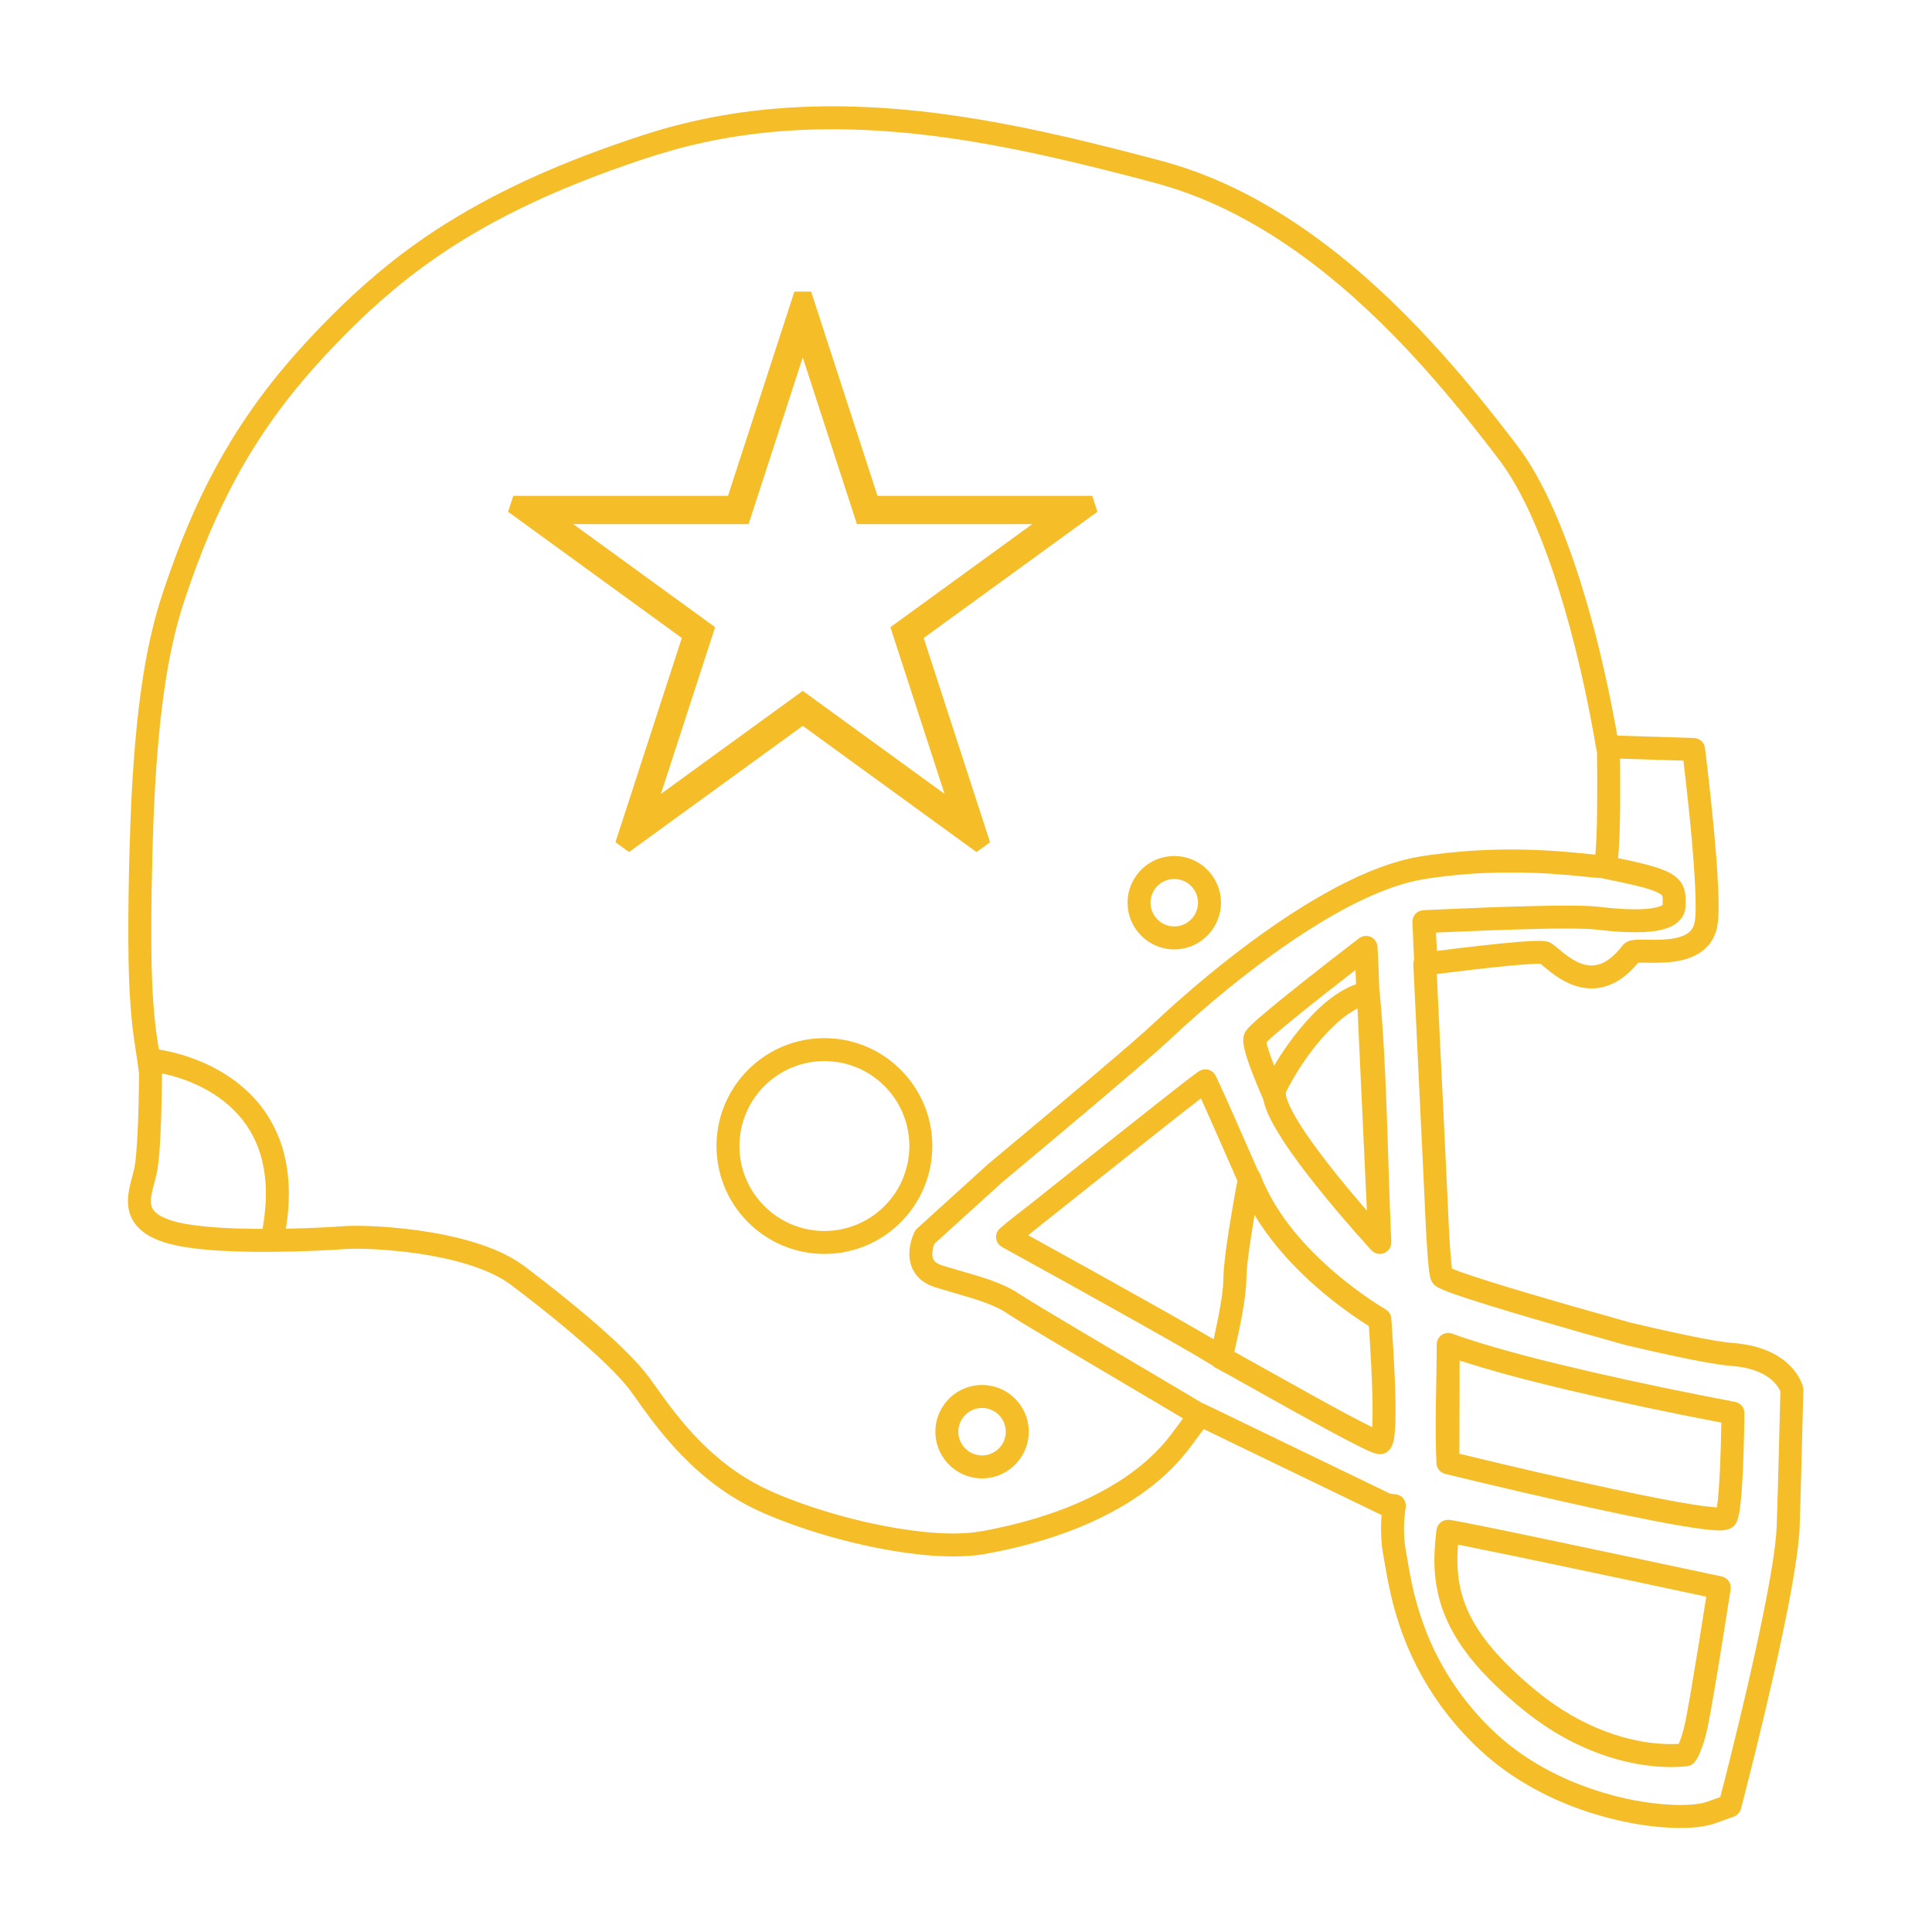 <svg xmlns="http://www.w3.org/2000/svg" xmlns:xlink="http://www.w3.org/1999/xlink" width="500" zoomAndPan="magnify" viewBox="0 0 375 375" height="500" preserveAspectRatio="xMidYMid meet" version="1.2"><defs><clipPath id="07a815d654"><path d="M 24.805 20.418 L 350.305 20.418 L 350.305 354.918 L 24.805 354.918 Z M 24.805 20.418 "/></clipPath></defs><g id="17d6550208"><path style=" stroke:none;fill-rule:nonzero;fill:#f5bd28;fill-opacity:1;" d="M 312.031 166.16 C 312.902 166.297 313.773 166.5 314.633 166.68 C 315.953 166.953 317.27 167.238 318.582 167.566 C 319.98 167.906 321.387 168.281 322.734 168.809 C 323.715 169.191 324.684 169.668 325.477 170.375 C 325.723 170.598 325.949 170.84 326.148 171.105 C 326.621 171.727 326.922 172.453 327.062 173.215 C 327.176 173.824 327.188 174.449 327.184 175.066 C 327.184 175.406 327.191 175.762 327.16 176.105 C 327.113 176.695 326.941 177.281 326.648 177.789 C 326.117 178.707 325.293 179.375 324.344 179.832 C 323.551 180.211 322.695 180.441 321.836 180.602 C 320.926 180.777 319.992 180.867 319.066 180.91 C 316.891 181.008 314.719 180.906 312.551 180.719 C 311.379 180.613 310.219 180.461 309.047 180.355 C 308.699 180.336 308.352 180.312 308.004 180.297 C 304.262 180.152 300.504 180.25 296.762 180.344 C 291.469 180.477 286.18 180.688 280.891 180.918 L 278.719 181.016 L 279.059 187.598 L 279.059 187.801 C 279.012 188.363 278.82 188.875 278.418 189.281 C 278.227 189.473 278 189.633 277.746 189.746 C 276.777 190.18 275.605 189.855 275.004 188.984 C 274.805 188.691 274.699 188.375 274.633 188.035 C 274.332 185.039 274.305 182.023 274.148 179.016 C 274.145 178.805 274.156 178.605 274.203 178.402 C 274.344 177.789 274.738 177.262 275.281 176.957 C 275.527 176.82 275.785 176.742 276.062 176.691 C 276.531 176.645 276.996 176.637 277.469 176.613 C 278.543 176.566 279.617 176.516 280.691 176.469 C 286.484 176.215 292.281 175.98 298.078 175.855 C 300.25 175.809 302.43 175.773 304.602 175.777 C 305.945 175.781 307.281 175.793 308.617 175.867 C 309.48 175.91 310.332 176.012 311.188 176.105 C 311.773 176.172 312.352 176.227 312.934 176.281 C 313.543 176.328 314.145 176.375 314.75 176.41 C 316.617 176.508 318.504 176.57 320.363 176.328 C 320.836 176.266 321.301 176.184 321.762 176.051 C 322.09 175.961 322.426 175.844 322.707 175.648 L 322.723 175.633 C 322.727 175.188 322.738 174.746 322.715 174.305 C 322.703 174.164 322.688 174.016 322.645 173.879 C 322.609 173.785 322.535 173.719 322.461 173.66 C 322.336 173.559 322.199 173.473 322.059 173.395 C 321.469 173.062 320.816 172.836 320.172 172.625 C 319.027 172.258 317.852 171.961 316.68 171.691 C 314.914 171.277 313.137 170.914 311.363 170.559 L 311.16 170.512 C 310.832 170.395 310.535 170.242 310.273 170.004 C 309.559 169.328 309.367 168.234 309.816 167.359 C 309.941 167.113 310.113 166.891 310.32 166.711 C 310.691 166.379 311.137 166.219 311.621 166.156 C 311.824 166.148 311.824 166.148 312.031 166.16 Z M 312.031 166.16 "/><path style=" stroke:none;fill-rule:nonzero;fill:#f5bd28;fill-opacity:1;" d="M 265.254 181.652 C 265.516 181.676 265.77 181.723 266.016 181.832 C 266.543 182.055 266.977 182.492 267.199 183.027 C 267.281 183.223 267.324 183.422 267.355 183.633 C 267.586 186.641 267.613 189.66 267.738 192.672 C 267.742 193.051 267.68 193.41 267.512 193.75 C 267.395 193.992 267.234 194.203 267.043 194.387 C 266.203 195.18 264.855 195.188 264.004 194.406 C 263.562 194 263.336 193.453 263.289 192.859 L 263.098 188.27 C 259.41 191.133 255.73 194.008 252.102 196.941 C 250.949 197.871 249.805 198.809 248.676 199.762 C 247.715 200.566 246.754 201.383 245.855 202.254 L 245.824 202.285 C 245.906 202.758 246.039 203.219 246.18 203.676 C 246.363 204.27 246.562 204.852 246.773 205.438 C 247.27 206.812 247.82 208.168 248.383 209.512 C 248.723 210.312 249.094 211.09 249.418 211.891 C 249.469 212.043 249.469 212.039 249.504 212.195 C 249.57 212.57 249.566 212.934 249.453 213.297 C 249.156 214.289 248.18 214.957 247.145 214.875 C 246.883 214.852 246.621 214.785 246.379 214.672 C 245.938 214.465 245.605 214.125 245.359 213.707 C 245.086 213.148 244.852 212.574 244.605 212.008 C 244.035 210.672 243.473 209.324 242.957 207.961 C 242.641 207.133 242.34 206.297 242.066 205.453 C 241.969 205.137 241.867 204.812 241.777 204.496 C 241.68 204.148 241.629 203.949 241.547 203.602 C 241.285 202.492 241.121 201.207 241.77 200.195 C 242.215 199.508 242.859 198.941 243.461 198.387 C 243.98 197.91 244.516 197.449 245.055 196.988 C 246.148 196.055 247.254 195.141 248.367 194.234 C 249.98 192.922 251.602 191.625 253.23 190.336 C 256.43 187.801 259.652 185.301 262.883 182.809 C 263.227 182.543 263.562 182.273 263.91 182.023 C 264.188 181.855 264.465 181.746 264.785 181.68 C 264.941 181.66 265.094 181.652 265.254 181.652 Z M 265.254 181.652 "/><path style=" stroke:none;fill-rule:nonzero;fill:#f5bd28;fill-opacity:1;" d="M 281.145 294.996 C 281.332 295.004 281.52 295.027 281.711 295.055 C 282.383 295.164 283.059 295.297 283.73 295.422 C 290.141 296.676 296.535 298.027 302.934 299.371 C 313.348 301.559 323.762 303.77 334.176 305.992 L 334.379 306.043 C 334.578 306.117 334.766 306.199 334.945 306.316 C 335.418 306.629 335.758 307.121 335.883 307.672 C 335.93 307.883 335.934 308.086 335.934 308.301 C 335.871 308.863 335.859 308.859 335.746 309.566 C 335.602 310.504 335.453 311.441 335.305 312.379 C 335.098 313.727 334.879 315.074 334.668 316.426 C 334.281 318.828 333.895 321.234 333.496 323.641 C 333.234 325.242 332.969 326.848 332.691 328.449 C 332.508 329.527 332.32 330.609 332.125 331.684 C 331.965 332.582 331.801 333.473 331.625 334.367 C 331.484 335.098 331.34 335.828 331.156 336.551 C 330.859 337.727 330.484 338.906 330.023 340.031 C 329.82 340.52 329.598 341.004 329.328 341.457 C 329.102 341.832 328.836 342.188 328.473 342.438 C 328.238 342.594 327.996 342.684 327.727 342.762 C 327.512 342.805 327.301 342.828 327.086 342.855 C 325.395 343.023 323.688 343.023 321.992 342.902 C 320.082 342.77 318.184 342.492 316.312 342.086 C 310.383 340.805 304.766 338.27 299.734 334.895 C 297.875 333.645 296.102 332.281 294.395 330.836 C 293.082 329.727 291.797 328.582 290.555 327.395 C 286.246 323.273 282.316 318.527 280.188 312.891 C 279.168 310.188 278.602 307.336 278.453 304.453 C 278.336 302.121 278.484 299.797 278.754 297.488 L 278.824 296.949 C 278.855 296.742 278.898 296.555 278.98 296.363 C 279.195 295.848 279.586 295.473 280.074 295.215 C 280.242 295.125 280.43 295.078 280.609 295.039 C 280.789 295.008 280.961 294.996 281.145 294.996 Z M 282.98 300 C 282.773 302.91 282.848 305.836 283.539 308.68 C 283.758 309.574 284.027 310.457 284.352 311.32 C 286.156 316.082 289.484 320.121 293.09 323.648 C 293.836 324.375 294.598 325.086 295.371 325.777 C 297.852 328.004 300.449 330.09 303.266 331.879 C 307.402 334.504 311.945 336.512 316.727 337.613 C 319.645 338.289 322.645 338.625 325.641 338.5 L 325.84 338.488 C 326.254 337.512 326.578 336.48 326.836 335.453 C 327.066 334.551 327.234 333.633 327.406 332.719 C 327.723 331.047 328.012 329.371 328.301 327.695 C 329.211 322.367 330.062 317.027 330.902 311.688 L 331.184 309.91 C 321.465 307.836 311.746 305.77 302.02 303.73 C 296.039 302.477 290.062 301.223 284.066 300.027 L 282.996 299.816 C 282.988 299.875 282.984 299.941 282.98 300 Z M 282.98 300 "/><path style=" stroke:none;fill-rule:nonzero;fill:#f5bd28;fill-opacity:1;" d="M 281.227 258.723 C 281.441 258.75 281.441 258.75 281.645 258.793 C 282.148 258.941 282.141 258.961 282.652 259.141 C 283.363 259.395 283.598 259.469 284.316 259.715 C 288.277 261.023 292.293 262.16 296.328 263.219 C 300.477 264.309 304.648 265.309 308.832 266.273 C 318.105 268.406 327.43 270.336 336.777 272.105 L 336.977 272.152 C 337.176 272.219 337.363 272.293 337.543 272.406 C 337.957 272.66 338.277 273.055 338.445 273.508 C 338.523 273.707 338.555 273.902 338.586 274.113 C 338.598 274.57 338.59 274.566 338.582 275.098 C 338.57 275.789 338.559 276.48 338.551 277.172 C 338.492 279.93 338.422 282.688 338.293 285.441 C 338.219 286.898 338.141 288.348 338.023 289.801 C 337.945 290.781 337.852 291.762 337.723 292.738 C 337.633 293.41 337.52 294.09 337.324 294.746 C 337.207 295.133 337.062 295.531 336.824 295.863 C 336.43 296.414 335.824 296.766 335.168 296.914 C 334.488 297.07 333.773 297.066 333.078 297.031 C 332.777 297.02 332.477 297 332.176 296.969 C 331.652 296.926 331.355 296.898 330.828 296.832 C 329.434 296.668 328.047 296.453 326.664 296.219 C 324.586 295.875 322.516 295.484 320.445 295.082 C 316.828 294.375 313.215 293.609 309.613 292.828 C 299.879 290.711 290.188 288.43 280.508 286.082 L 280.305 286.02 C 280.102 285.938 279.914 285.855 279.738 285.73 C 279.332 285.441 279.035 285.02 278.895 284.539 C 278.844 284.359 278.844 284.309 278.816 284.121 C 278.469 276.402 278.848 268.668 278.863 260.941 C 278.879 260.727 278.895 260.52 278.957 260.312 C 279.141 259.695 279.594 259.176 280.188 258.914 C 280.383 258.824 280.59 258.777 280.797 258.738 C 281.012 258.723 281.012 258.723 281.227 258.723 Z M 283.266 282.168 C 293.156 284.57 303.078 286.879 313.039 289.008 C 316.852 289.82 320.672 290.613 324.5 291.316 C 327.176 291.805 329.852 292.281 332.562 292.535 C 332.812 292.551 332.805 292.551 333.055 292.57 L 333.238 292.578 C 333.293 292.234 333.336 291.891 333.383 291.547 C 333.613 289.445 333.742 287.344 333.84 285.234 C 333.965 282.52 334.035 279.805 334.094 277.09 L 334.113 276.133 C 331.578 275.645 329.047 275.145 326.516 274.641 C 323.977 274.121 321.434 273.594 318.898 273.059 C 312.488 271.688 306.098 270.262 299.742 268.688 C 294.391 267.355 289.066 265.93 283.82 264.242 L 283.312 264.078 C 283.297 270.109 283.281 276.137 283.266 282.168 Z M 283.266 282.168 "/><path style=" stroke:none;fill-rule:nonzero;fill:#f5bd28;fill-opacity:1;" d="M 242.645 226.512 C 243.227 226.57 243.75 226.781 244.156 227.219 C 244.305 227.379 244.41 227.555 244.516 227.742 C 244.754 228.281 244.953 228.836 245.184 229.375 C 248.211 236.246 253.305 242.02 258.949 246.883 C 260.73 248.414 262.578 249.867 264.496 251.227 C 265.945 252.25 267.418 253.25 268.949 254.145 L 269.117 254.25 C 269.48 254.539 269.77 254.883 269.926 255.332 C 269.984 255.5 269.988 255.543 270.023 255.711 C 270.117 256.508 270.148 257.328 270.207 258.133 C 270.449 261.781 270.66 265.438 270.781 269.098 C 270.844 270.891 270.883 272.691 270.871 274.488 C 270.863 275.664 270.836 276.844 270.73 278.016 C 270.668 278.703 270.582 279.387 270.395 280.051 C 270.293 280.414 270.145 280.77 269.934 281.078 C 269.77 281.32 269.578 281.531 269.352 281.719 C 269.234 281.816 269.102 281.906 268.969 281.973 C 268.738 282.082 268.5 282.176 268.242 282.219 C 267.602 282.328 266.973 282.152 266.375 281.918 C 265.922 281.746 265.48 281.539 265.039 281.336 C 264.809 281.227 264.449 281.055 264.223 280.941 C 263.926 280.797 263.621 280.645 263.32 280.492 C 262.637 280.148 261.922 279.777 261.242 279.426 C 260.465 279.016 259.652 278.582 258.871 278.168 C 256.16 276.711 253.465 275.227 250.773 273.734 C 247.391 271.859 244.023 269.965 240.648 268.074 C 239.246 267.293 237.848 266.5 236.43 265.742 C 236.285 265.66 236.285 265.66 236.133 265.598 C 235.945 265.496 235.77 265.395 235.613 265.25 C 235.191 264.867 234.93 264.328 234.879 263.762 C 234.859 263.496 234.891 263.242 234.926 262.98 C 235.133 261.832 235.41 260.691 235.656 259.559 C 235.91 258.395 236.148 257.227 236.387 256.062 C 236.805 253.91 237.215 251.746 237.395 249.559 C 237.445 248.945 237.449 248.328 237.465 247.711 C 237.492 247.109 237.492 247.113 237.531 246.512 C 237.77 243.656 238.191 240.82 238.641 237.992 C 239.152 234.758 239.727 231.535 240.332 228.32 L 240.387 228.113 C 240.445 227.934 240.457 227.887 240.543 227.719 C 240.77 227.273 241.148 226.91 241.609 226.707 C 241.805 226.617 242.004 226.57 242.219 226.527 C 242.434 226.512 242.434 226.512 242.645 226.512 Z M 243.301 237.074 C 242.996 238.953 242.695 240.836 242.438 242.719 C 242.254 244.094 242.078 245.465 241.973 246.844 C 241.918 247.59 241.918 248.328 241.895 249.074 C 241.867 249.496 241.867 249.496 241.836 249.926 C 241.445 254.121 240.5 258.258 239.602 262.367 L 239.598 262.391 C 244.973 265.371 250.324 268.402 255.711 271.367 C 259.172 273.281 262.645 275.184 266.191 276.945 L 266.336 277.02 C 266.395 276.164 266.406 275.309 266.414 274.453 C 266.426 273.082 266.402 271.711 266.363 270.344 C 266.27 266.879 266.078 263.414 265.863 259.953 L 265.762 258.43 L 265.688 257.383 C 265.188 257.066 264.688 256.746 264.188 256.422 C 260.125 253.703 256.281 250.672 252.77 247.27 C 249.32 243.926 246.215 240.234 243.695 236.141 L 243.512 235.832 C 243.441 236.246 243.371 236.66 243.301 237.074 Z M 236.707 265.793 L 236.93 265.812 L 236.719 265.785 L 236.527 265.746 C 236.586 265.762 236.648 265.777 236.707 265.793 Z M 236.363 265.695 L 236.5 265.738 C 236.387 265.699 236.27 265.656 236.363 265.695 Z M 236.363 265.695 "/><path style=" stroke:none;fill-rule:nonzero;fill:#f5bd28;fill-opacity:1;" d="M 265.875 190.559 C 266.082 190.594 266.277 190.641 266.473 190.723 C 266.977 190.949 267.391 191.355 267.613 191.863 C 267.703 192.059 267.746 192.254 267.785 192.457 C 269.285 208.605 269.297 224.859 270.051 241.055 C 270.051 241.398 270.008 241.723 269.875 242.039 C 269.465 242.992 268.41 243.543 267.395 243.344 C 266.984 243.262 266.645 243.07 266.328 242.809 C 265.934 242.418 265.57 241.988 265.199 241.582 C 261.879 237.875 258.629 234.113 255.527 230.219 C 253.191 227.285 250.914 224.293 248.883 221.137 C 248.492 220.531 248.113 219.918 247.742 219.293 C 246.855 217.777 246.004 216.188 245.488 214.5 C 245.191 213.539 245.004 212.516 245.141 211.508 C 245.227 210.887 245.461 210.332 245.738 209.773 C 246.156 208.906 246.609 208.062 247.094 207.227 C 248.051 205.57 249.098 203.961 250.219 202.41 C 251.469 200.688 252.809 199.023 254.262 197.469 C 256.23 195.367 258.438 193.395 260.988 192.027 C 262.367 191.281 263.895 190.699 265.465 190.543 C 265.672 190.543 265.672 190.543 265.875 190.559 Z M 263.395 195.793 C 261.277 196.895 259.461 198.48 257.82 200.191 C 255.691 202.41 253.809 204.883 252.156 207.477 C 251.5 208.512 250.867 209.566 250.285 210.648 C 250.07 211.059 249.949 211.305 249.742 211.715 C 249.738 211.727 249.562 212.086 249.551 212.133 C 249.547 212.254 249.562 212.375 249.578 212.492 C 249.664 212.988 249.824 213.461 250.008 213.926 C 250.219 214.453 250.461 214.977 250.727 215.484 C 251.527 217.016 252.441 218.477 253.41 219.914 C 254.711 221.836 256.102 223.707 257.523 225.547 C 259.711 228.375 261.996 231.121 264.316 233.84 L 265.18 234.84 L 265.312 234.984 L 263.488 195.75 C 263.457 195.762 263.426 195.777 263.395 195.793 Z M 263.395 195.793 "/><path style=" stroke:none;fill-rule:nonzero;fill:#f5bd28;fill-opacity:1;" d="M 160.555 201.508 C 161.441 201.543 162.324 201.605 163.199 201.742 C 165.41 202.078 167.562 202.777 169.551 203.793 C 173.598 205.867 176.914 209.27 178.891 213.367 C 179.789 215.227 180.406 217.215 180.719 219.258 C 181.039 221.363 181.039 223.52 180.719 225.629 C 180.406 227.668 179.789 229.66 178.891 231.523 C 177.797 233.797 176.285 235.863 174.465 237.602 C 172.633 239.348 170.492 240.754 168.164 241.738 C 165.594 242.828 162.809 243.387 160.016 243.387 C 157.223 243.387 154.438 242.828 151.867 241.738 C 149.539 240.754 147.398 239.348 145.566 237.602 C 143.742 235.863 142.234 233.797 141.137 231.523 C 140.242 229.66 139.625 227.668 139.316 225.629 C 138.988 223.52 138.988 221.363 139.316 219.258 C 139.625 217.215 140.242 215.227 141.137 213.367 C 143.113 209.27 146.434 205.867 150.48 203.793 C 152.473 202.777 154.617 202.078 156.828 201.742 C 157.707 201.605 158.59 201.543 159.477 201.508 C 160.02 201.496 160.016 201.496 160.555 201.508 Z M 159.586 205.961 C 158.891 205.988 158.195 206.039 157.5 206.145 C 155.77 206.414 154.074 206.961 152.512 207.758 C 149.445 209.332 146.902 211.875 145.328 214.945 C 144.594 216.383 144.07 217.93 143.785 219.523 C 143.461 221.316 143.441 223.16 143.715 224.957 C 143.961 226.559 144.445 228.125 145.152 229.59 C 146.016 231.375 147.207 233.008 148.645 234.379 C 150.082 235.75 151.766 236.859 153.602 237.637 C 155.625 238.492 157.816 238.934 160.016 238.934 C 162.211 238.934 164.402 238.492 166.43 237.637 C 168.262 236.859 169.949 235.75 171.391 234.379 C 172.824 233.008 174.016 231.375 174.879 229.59 C 175.582 228.125 176.066 226.559 176.312 224.957 C 176.59 223.16 176.566 221.316 176.246 219.523 C 175.961 217.93 175.441 216.383 174.699 214.945 C 173.129 211.875 170.586 209.332 167.52 207.758 C 165.953 206.961 164.266 206.414 162.527 206.145 C 161.836 206.039 161.141 205.988 160.441 205.961 C 160.016 205.957 160.016 205.957 159.586 205.961 Z M 159.586 205.961 "/><path style=" stroke:none;fill-rule:nonzero;fill:#f5bd28;fill-opacity:1;" d="M 312.664 142.57 C 312.945 142.648 313.023 142.66 313.281 142.801 C 313.773 143.074 314.145 143.531 314.316 144.062 C 314.41 144.344 314.398 144.422 314.422 144.719 C 314.449 146.508 314.465 148.301 314.473 150.094 C 314.477 151.449 314.48 152.805 314.477 154.16 C 314.465 157.598 314.438 161.047 314.23 164.48 C 314.203 164.887 314.18 165.297 314.148 165.703 C 314.125 165.941 314.102 166.188 314.074 166.43 C 314.031 166.852 313.98 167.277 313.906 167.695 C 313.766 168.457 313.531 169.223 312.953 169.766 C 312.773 169.93 312.574 170.055 312.363 170.172 C 312.199 170.262 312.008 170.324 311.824 170.359 C 311.109 170.496 310.379 170.418 309.656 170.359 C 307.965 170.199 306.273 170.016 304.582 169.859 C 302.188 169.656 299.793 169.496 297.387 169.414 C 292.746 169.258 288.098 169.359 283.473 169.766 C 281.793 169.914 280.113 170.102 278.441 170.328 C 276.836 170.547 275.25 170.805 273.684 171.207 C 270.48 172.023 267.391 173.258 264.406 174.676 C 260.605 176.48 256.953 178.605 253.414 180.887 C 249.152 183.633 245.047 186.621 241.059 189.75 C 237.289 192.711 233.617 195.805 230.059 199.02 C 228.914 200.055 227.793 201.109 226.664 202.16 C 225.879 202.879 225.086 203.582 224.289 204.285 C 220.148 207.914 215.953 211.473 211.75 215.023 C 206.438 219.52 201.098 223.984 195.758 228.445 L 194.602 229.406 L 181.367 241.414 C 181.281 241.633 181.215 241.852 181.148 242.074 C 181.105 242.242 181.09 242.297 181.059 242.465 C 180.91 243.191 180.863 244.078 181.34 244.699 C 181.449 244.84 181.582 244.965 181.73 245.074 C 182.004 245.273 182.309 245.406 182.621 245.527 C 183.348 245.773 184.086 245.984 184.816 246.207 C 186.465 246.691 188.117 247.156 189.758 247.652 C 190.402 247.848 191.039 248.055 191.676 248.266 C 193.238 248.805 194.781 249.406 196.238 250.188 C 196.965 250.574 197.641 251.023 198.332 251.465 C 198.773 251.75 199.094 251.953 199.547 252.23 C 200.445 252.785 201.344 253.332 202.242 253.875 C 211.969 259.727 221.777 265.445 231.531 271.254 C 232.277 271.703 233.027 272.148 233.77 272.602 C 233.965 272.723 234.34 272.938 234.547 273.105 C 234.969 273.469 235.25 273.984 235.32 274.535 C 235.445 275.559 234.832 276.555 233.863 276.902 C 233.656 276.977 233.438 277.023 233.215 277.035 C 232.879 277.051 232.547 276.992 232.238 276.863 C 232.137 276.816 232.043 276.758 231.945 276.707 C 230.383 275.754 228.812 274.82 227.238 273.887 C 219.758 269.453 212.258 265.043 204.781 260.594 C 202.523 259.246 200.262 257.891 198.012 256.52 C 197.312 256.086 196.605 255.652 195.914 255.207 C 195.543 254.973 195.184 254.727 194.809 254.496 C 194.473 254.305 194.473 254.305 194.133 254.117 C 192.469 253.25 190.703 252.621 188.914 252.055 C 186.789 251.395 184.641 250.805 182.512 250.164 C 181.934 249.988 181.352 249.82 180.797 249.598 C 180.102 249.32 179.441 248.953 178.855 248.48 C 178.469 248.172 178.121 247.816 177.812 247.426 C 177.586 247.129 177.387 246.812 177.219 246.48 C 176.051 244.207 176.449 241.477 177.453 239.223 L 177.504 239.129 C 177.547 239.043 177.586 238.961 177.641 238.879 C 177.777 238.66 177.836 238.625 178.016 238.438 L 191.68 226.043 C 195.555 222.812 199.422 219.578 203.281 216.336 C 206.09 213.973 208.891 211.613 211.688 209.242 C 215.219 206.238 218.762 203.25 222.223 200.172 C 223.562 198.977 224.859 197.738 226.18 196.527 C 226.805 195.957 227.434 195.387 228.066 194.82 C 232.746 190.68 237.566 186.703 242.586 182.98 C 245.953 180.492 249.398 178.105 252.961 175.902 C 256.363 173.797 259.871 171.844 263.512 170.176 C 266.438 168.84 269.457 167.684 272.582 166.887 C 274.316 166.441 276.066 166.152 277.84 165.91 C 279.863 165.641 281.895 165.422 283.93 165.258 C 289.094 164.844 294.281 164.789 299.457 165.039 C 302.832 165.203 306.184 165.527 309.543 165.871 L 309.656 165.879 C 309.766 164.75 309.82 163.613 309.871 162.477 C 309.938 160.781 309.973 159.078 309.996 157.375 C 310.043 153.504 310.027 149.637 309.98 145.766 L 309.969 144.781 C 309.984 144.484 309.977 144.406 310.062 144.121 C 310.281 143.363 310.902 142.77 311.668 142.582 C 311.961 142.512 312.039 142.531 312.332 142.523 C 312.441 142.539 312.551 142.551 312.664 142.57 Z M 312.664 142.57 "/><path style=" stroke:none;fill-rule:nonzero;fill:#f5bd28;fill-opacity:1;" d="M 190.848 268.828 C 192.133 268.875 193.387 269.16 194.547 269.719 C 197.141 270.973 199.031 273.449 199.539 276.285 C 199.703 277.191 199.723 278.125 199.605 279.039 C 199.496 279.93 199.246 280.801 198.879 281.621 C 198.426 282.613 197.797 283.523 197.023 284.297 C 196.254 285.066 195.344 285.699 194.348 286.148 C 193.25 286.645 192.055 286.918 190.848 286.949 C 189.637 286.98 188.422 286.77 187.293 286.324 C 186.273 285.922 185.332 285.332 184.523 284.598 C 183.715 283.863 183.043 282.984 182.547 282.016 C 182.141 281.223 181.852 280.367 181.695 279.488 C 181.531 278.582 181.512 277.648 181.625 276.738 C 181.988 273.871 183.758 271.301 186.297 269.922 C 187.488 269.27 188.801 268.922 190.152 268.836 C 190.387 268.828 190.617 268.824 190.848 268.828 Z M 190.496 273.281 C 189.809 273.309 189.137 273.469 188.523 273.785 C 187.324 274.398 186.43 275.535 186.125 276.848 C 186.004 277.379 185.977 277.934 186.047 278.477 C 186.105 278.93 186.227 279.367 186.414 279.781 C 186.645 280.289 186.965 280.754 187.359 281.145 C 187.754 281.539 188.215 281.859 188.723 282.09 C 189.281 282.344 189.887 282.48 190.496 282.496 C 191.113 282.512 191.73 282.402 192.305 282.176 C 192.824 281.973 193.301 281.672 193.715 281.297 C 194.125 280.926 194.469 280.477 194.723 279.984 C 194.926 279.582 195.074 279.148 195.152 278.703 C 195.484 276.844 194.617 274.93 193.004 273.945 C 192.418 273.594 191.77 273.383 191.09 273.305 C 190.891 273.285 190.695 273.281 190.496 273.281 Z M 190.496 273.281 "/><path style=" stroke:none;fill-rule:nonzero;fill:#f5bd28;fill-opacity:1;" d="M 228.156 166.152 C 229.512 166.203 230.836 166.52 232.051 167.141 C 234.613 168.457 236.445 170.98 236.883 173.836 C 237.02 174.746 237.02 175.68 236.883 176.59 C 236.746 177.473 236.477 178.336 236.09 179.141 C 235.617 180.125 234.965 181.02 234.176 181.77 C 233.383 182.527 232.457 183.137 231.449 183.562 C 230.336 184.035 229.133 184.277 227.922 184.277 C 226.715 184.277 225.508 184.035 224.395 183.562 C 223.387 183.137 222.461 182.527 221.668 181.77 C 220.879 181.02 220.227 180.125 219.754 179.141 C 219.367 178.336 219.098 177.473 218.961 176.59 C 218.824 175.68 218.824 174.746 218.961 173.836 C 219.387 171.059 221.133 168.586 223.602 167.246 C 224.793 166.594 226.105 166.246 227.457 166.16 C 227.691 166.152 227.922 166.148 228.156 166.152 Z M 227.805 170.605 C 227.113 170.633 226.441 170.793 225.828 171.109 C 224.629 171.723 223.734 172.859 223.434 174.172 C 223.309 174.703 223.281 175.258 223.352 175.801 C 223.406 176.25 223.531 176.691 223.719 177.105 C 223.949 177.613 224.273 178.074 224.664 178.469 C 225.059 178.863 225.523 179.184 226.027 179.414 C 226.586 179.664 227.191 179.801 227.801 179.82 C 228.418 179.836 229.035 179.727 229.609 179.5 C 230.129 179.297 230.605 178.996 231.02 178.621 C 231.43 178.25 231.773 177.801 232.027 177.309 C 232.234 176.906 232.379 176.473 232.461 176.027 C 232.547 175.527 232.555 175.012 232.477 174.508 C 232.266 173.133 231.414 171.906 230.215 171.215 C 229.617 170.871 228.961 170.68 228.277 170.617 C 228.117 170.609 227.961 170.602 227.805 170.605 Z M 227.805 170.605 "/><g clip-rule="nonzero" clip-path="url(#07a815d654)"><path style=" stroke:none;fill-rule:nonzero;fill:#f5bd28;fill-opacity:1;" d="M 162.164 20.629 C 167.469 20.668 172.762 20.977 178.043 21.531 C 188.984 22.688 199.797 24.848 210.492 27.414 C 214.488 28.371 218.465 29.391 222.438 30.434 C 223.918 30.82 225.406 31.199 226.883 31.629 C 228.129 31.984 229.363 32.379 230.59 32.801 C 235.438 34.465 240.121 36.613 244.598 39.113 C 250.762 42.555 256.547 46.66 261.977 51.176 C 269.438 57.375 276.234 64.352 282.57 71.688 C 285.516 75.102 288.363 78.602 291.141 82.148 C 291.82 83.02 292.492 83.887 293.168 84.762 C 293.922 85.746 294.691 86.727 295.406 87.742 C 296.621 89.461 297.707 91.266 298.707 93.109 C 300.273 95.988 301.633 98.973 302.867 102.008 C 304.305 105.543 305.57 109.148 306.719 112.789 C 309.613 121.945 311.793 131.316 313.551 140.754 L 313.75 141.875 L 313.91 142.777 L 328.797 143.246 C 328.969 143.273 329.148 143.277 329.316 143.328 C 330 143.516 330.566 144.027 330.816 144.691 C 330.871 144.855 330.895 145.035 330.941 145.203 C 331.113 146.633 331.281 148.062 331.453 149.5 C 331.777 152.348 332.094 155.195 332.379 158.051 C 332.566 159.953 332.75 161.863 332.91 163.77 C 333.074 165.645 333.215 167.523 333.336 169.41 C 333.465 171.461 333.57 173.512 333.578 175.566 C 333.582 176.383 333.574 177.203 333.523 178.016 C 333.48 178.754 333.406 179.488 333.238 180.207 C 333.043 181.02 332.73 181.809 332.293 182.523 C 331.527 183.77 330.406 184.75 329.109 185.414 C 326.566 186.719 323.582 186.883 320.781 186.871 C 319.949 186.867 319.113 186.844 318.281 186.844 L 317.969 186.852 C 317.727 187.152 317.473 187.441 317.211 187.73 C 316.941 188.016 316.664 188.301 316.379 188.574 C 315.527 189.367 314.609 190.082 313.586 190.637 C 312.617 191.16 311.578 191.535 310.492 191.723 C 309.316 191.922 308.113 191.891 306.945 191.656 C 306.078 191.477 305.234 191.188 304.434 190.824 C 303.238 190.277 302.121 189.566 301.09 188.766 C 300.395 188.23 299.734 187.656 299.055 187.098 L 299.023 187.074 C 298.195 187.047 297.363 187.102 296.535 187.156 C 295.027 187.254 293.527 187.391 292.031 187.543 C 288.102 187.93 284.176 188.398 280.254 188.883 L 278.879 189.059 C 279.578 203.66 280.277 218.258 280.977 232.859 C 281.062 234.699 281.133 236.539 281.227 238.379 C 281.293 239.672 281.371 240.965 281.457 242.258 C 281.523 243.207 281.602 244.148 281.688 245.094 C 281.734 245.531 281.734 245.531 281.785 245.969 L 281.824 246.242 C 282.277 246.43 282.734 246.605 283.199 246.773 C 285.172 247.488 287.172 248.129 289.18 248.762 C 291.266 249.41 293.352 250.051 295.449 250.672 C 301.965 252.621 308.508 254.48 315.059 256.316 L 316.543 256.73 C 319.766 257.504 323 258.238 326.242 258.922 C 329.078 259.516 331.926 260.109 334.797 260.5 C 335.664 260.617 336.535 260.684 337.406 260.773 C 337.891 260.832 337.887 260.832 338.371 260.902 C 339.254 261.047 340.129 261.219 340.992 261.465 C 341.629 261.648 342.262 261.859 342.875 262.109 C 345.078 263.004 347.105 264.41 348.52 266.34 C 349.137 267.176 349.637 268.102 349.93 269.098 L 349.957 269.199 C 350.012 269.512 350.012 269.508 350.031 269.824 C 349.895 275.418 349.746 281.016 349.594 286.609 C 349.5 289.902 349.426 293.199 349.305 296.488 C 349.281 297.008 349.277 297.008 349.246 297.531 C 348.988 300.801 348.484 304.039 347.918 307.27 C 347.344 310.566 346.695 313.852 346 317.125 C 343.875 327.184 341.461 337.176 338.938 347.137 L 338.395 349.254 L 337.922 351.066 L 337.773 351.473 C 337.699 351.598 337.637 351.727 337.551 351.844 C 337.379 352.074 337.16 352.27 336.91 352.418 C 336.785 352.492 336.652 352.543 336.52 352.605 C 335.219 353.074 333.922 353.551 332.613 354.004 C 331.523 354.352 330.395 354.543 329.254 354.66 C 327.941 354.789 326.613 354.82 325.289 354.789 C 320.855 354.695 316.43 353.965 312.141 352.844 C 305.004 350.984 298.117 347.938 292.109 343.629 C 289.133 341.488 286.422 339.027 283.945 336.332 C 279.906 331.934 276.547 326.922 274.035 321.5 C 272.465 318.109 271.227 314.57 270.301 310.945 C 269.645 308.379 269.18 305.773 268.727 303.164 C 268.613 302.48 268.484 301.801 268.371 301.117 C 268.301 300.617 268.301 300.625 268.238 300.121 C 268.031 298.18 268.008 296.242 268.148 294.301 L 268.172 294.07 L 233.633 277.383 C 232.645 278.715 231.672 280.066 230.66 281.383 C 229.738 282.566 228.754 283.695 227.707 284.766 C 224.633 287.902 221.059 290.52 217.254 292.691 C 212.117 295.633 206.551 297.789 200.867 299.402 C 198.656 300.031 196.422 300.582 194.164 301.043 C 192.758 301.332 191.34 301.625 189.914 301.812 C 188.758 301.965 187.59 302.043 186.426 302.078 C 182.609 302.191 178.781 301.836 175.008 301.273 C 170.039 300.539 165.121 299.422 160.297 298.012 C 157.211 297.117 154.164 296.094 151.18 294.914 C 149.465 294.238 147.758 293.527 146.105 292.711 C 144.52 291.926 142.977 291.047 141.492 290.086 C 136.293 286.715 131.84 282.332 127.965 277.523 C 126.824 276.102 125.73 274.641 124.664 273.16 C 123.84 272.023 123.051 270.859 122.211 269.738 C 121.941 269.395 121.672 269.062 121.395 268.727 C 119.961 267.043 118.395 265.473 116.789 263.953 C 115.055 262.32 113.27 260.738 111.453 259.191 C 108.902 257.012 106.297 254.906 103.656 252.832 C 102.125 251.637 100.586 250.438 99.027 249.273 C 98.684 249.027 98.336 248.793 97.984 248.57 C 96.043 247.367 93.938 246.469 91.773 245.742 C 89.781 245.074 87.742 244.547 85.684 244.117 C 82.484 243.445 79.242 243 75.988 242.715 C 73.48 242.492 70.957 242.352 68.438 242.387 C 67.246 242.398 66.059 242.512 64.867 242.586 C 63.711 242.648 62.551 242.711 61.395 242.762 C 58.699 242.871 55.996 242.953 53.301 242.973 C 51.129 242.996 48.957 242.984 46.789 242.926 C 45.277 242.883 43.77 242.824 42.266 242.73 C 41.039 242.648 39.816 242.551 38.594 242.418 C 37.832 242.332 37.074 242.234 36.32 242.121 C 35.617 242.016 34.918 241.891 34.223 241.742 C 33.738 241.641 33.258 241.527 32.781 241.398 C 30.086 240.656 27.234 239.387 25.777 236.859 C 25.57 236.504 25.402 236.133 25.262 235.746 C 25.035 235.117 24.906 234.453 24.855 233.785 C 24.75 232.426 24.996 231.09 25.305 229.773 C 25.539 228.82 25.812 227.875 26.035 226.918 C 26.254 225.91 26.352 224.875 26.441 223.852 C 26.551 222.621 26.625 221.387 26.688 220.152 C 26.879 216.387 26.949 212.617 26.988 208.855 L 26.992 208.352 C 26.719 206.152 26.34 203.977 26.031 201.781 C 25.926 201.062 25.832 200.34 25.746 199.613 C 25.07 193.648 24.922 187.637 24.906 181.637 C 24.895 176.254 24.988 170.867 25.129 165.488 C 25.344 157.473 25.711 149.449 26.496 141.469 C 27.176 134.602 28.152 127.742 29.844 121.051 C 30.18 119.73 30.539 118.418 30.941 117.117 C 31.395 115.625 31.902 114.148 32.41 112.672 C 32.922 111.191 33.449 109.715 33.996 108.25 C 36.922 100.387 40.457 92.75 44.836 85.586 C 47.648 80.98 50.785 76.578 54.203 72.41 C 56.625 69.445 59.199 66.609 61.848 63.84 C 67.516 57.914 73.613 52.41 80.27 47.613 C 91.172 39.77 103.363 33.938 115.938 29.305 C 117.93 28.566 119.93 27.863 121.934 27.184 C 123.781 26.559 125.637 25.945 127.508 25.387 C 129.645 24.75 131.809 24.176 133.98 23.672 C 139.293 22.434 144.691 21.594 150.129 21.117 C 153.332 20.836 156.543 20.691 159.762 20.637 C 160.562 20.633 161.359 20.629 162.164 20.629 Z M 299.254 182.625 C 299.703 182.652 300.148 182.691 300.574 182.84 C 301.051 183.004 301.457 183.32 301.844 183.629 C 302.375 184.062 302.898 184.508 303.434 184.941 C 304.262 185.594 305.113 186.203 306.059 186.664 C 306.691 186.973 307.363 187.215 308.055 187.328 C 308.426 187.387 308.801 187.41 309.176 187.391 C 311.242 187.285 312.957 185.855 314.254 184.352 C 314.496 184.074 314.723 183.789 314.949 183.492 C 315.035 183.395 315.117 183.301 315.215 183.211 C 315.414 183.047 315.602 182.922 315.828 182.797 C 316.215 182.598 316.656 182.504 317.082 182.449 C 317.781 182.367 318.496 182.383 319.199 182.395 C 319.922 182.406 320.645 182.414 321.363 182.414 C 321.84 182.41 322.324 182.398 322.801 182.375 C 323.633 182.32 324.465 182.242 325.285 182.062 C 325.828 181.941 326.371 181.781 326.879 181.547 C 327.367 181.32 327.824 181.02 328.184 180.613 C 328.887 179.82 329.016 178.77 329.078 177.75 C 329.141 176.684 329.129 175.617 329.109 174.551 C 329.078 172.93 328.992 171.309 328.891 169.691 C 328.441 162.52 327.656 155.375 326.82 148.246 L 326.746 147.641 L 311.941 147.172 L 311.434 147.102 C 311.273 147.035 311.109 146.988 310.957 146.91 C 310.504 146.668 310.141 146.27 309.949 145.793 C 309.883 145.629 309.855 145.461 309.812 145.297 C 309.668 144.414 309.52 143.531 309.363 142.656 C 308.336 136.941 307.129 131.262 305.715 125.633 C 304.438 120.57 303 115.543 301.312 110.602 C 300.004 106.77 298.547 102.984 296.836 99.312 C 295.242 95.887 293.426 92.562 291.188 89.508 C 290.02 87.961 288.828 86.426 287.633 84.898 C 285.156 81.742 282.637 78.625 280.035 75.578 C 277.742 72.887 275.391 70.254 272.965 67.684 C 266.453 60.785 259.406 54.344 251.66 48.848 C 245.711 44.633 239.34 40.988 232.559 38.285 C 230.066 37.293 227.523 36.441 224.945 35.711 C 222.754 35.113 220.555 34.547 218.359 33.973 C 206.926 31.031 195.414 28.348 183.715 26.719 C 171.441 25.008 158.957 24.465 146.637 25.961 C 142.191 26.5 137.781 27.301 133.438 28.387 C 129.516 29.359 125.672 30.598 121.855 31.918 C 117.645 33.375 113.469 34.949 109.359 36.676 C 103.492 39.145 97.75 41.934 92.25 45.148 C 87.809 47.742 83.531 50.617 79.473 53.781 C 74.332 57.777 69.562 62.219 65.062 66.926 C 62.496 69.605 60.004 72.355 57.648 75.23 C 54.543 79.02 51.68 83.008 49.09 87.172 C 44.656 94.305 41.098 101.938 38.172 109.801 C 37.637 111.238 37.121 112.68 36.621 114.125 C 36.129 115.551 35.641 116.977 35.199 118.422 C 34.746 119.906 34.34 121.406 33.969 122.918 C 32.453 129.148 31.562 135.527 30.93 141.906 C 30.156 149.785 29.793 157.695 29.586 165.605 C 29.461 170.344 29.375 175.086 29.363 179.82 C 29.348 184.844 29.41 189.867 29.773 194.879 C 29.91 196.758 30.098 198.633 30.348 200.5 C 30.625 202.559 30.977 204.609 31.266 206.668 C 31.352 207.309 31.352 207.305 31.43 207.949 L 31.449 208.234 C 31.438 209.891 31.41 211.555 31.379 213.211 C 31.32 215.871 31.246 218.531 31.094 221.188 C 30.984 223.164 30.863 225.156 30.535 227.109 C 30.324 228.363 29.941 229.586 29.633 230.82 C 29.547 231.195 29.469 231.562 29.398 231.938 C 29.273 232.727 29.188 233.586 29.496 234.344 C 29.895 235.32 30.895 235.918 31.805 236.336 C 32.734 236.762 33.73 237.062 34.73 237.293 C 35.809 237.543 36.91 237.715 38.012 237.859 C 38.738 237.953 39.469 238.031 40.199 238.098 C 41.184 238.188 42.168 238.262 43.152 238.316 C 44.402 238.391 45.656 238.438 46.906 238.473 C 48.605 238.52 50.305 238.531 52.004 238.527 C 54.383 238.52 56.758 238.469 59.137 238.391 C 60.961 238.328 62.781 238.246 64.605 238.141 C 65.473 238.086 66.34 238.02 67.207 237.965 C 67.797 237.945 67.789 237.945 68.379 237.93 C 71.855 237.906 75.336 238.125 78.793 238.52 C 82.316 238.918 85.82 239.504 89.262 240.371 C 93.719 241.5 98.191 243.094 101.906 245.859 C 103.109 246.777 104.309 247.695 105.508 248.625 C 109.633 251.844 113.703 255.141 117.594 258.645 C 119.062 259.969 120.512 261.316 121.902 262.719 C 123.348 264.172 124.73 265.684 125.965 267.32 C 126.906 268.605 127.816 269.918 128.754 271.207 C 130.203 273.184 131.699 275.121 133.309 276.965 C 136.039 280.094 139.078 282.965 142.473 285.367 C 144.086 286.508 145.77 287.539 147.531 288.438 C 149.445 289.418 151.441 290.246 153.449 291.016 C 156.102 292.043 158.809 292.938 161.543 293.734 C 166.609 295.215 171.785 296.367 177.02 297.059 C 180.609 297.531 184.262 297.82 187.875 297.543 C 189.875 297.395 191.844 296.984 193.805 296.562 C 197.059 295.867 200.277 295.008 203.434 293.949 C 208.129 292.367 212.703 290.352 216.902 287.711 C 219.965 285.785 222.82 283.523 225.27 280.863 C 226.09 279.977 226.855 279.039 227.582 278.074 L 231.145 273.25 C 231.262 273.125 231.363 272.984 231.492 272.875 C 232.023 272.426 232.746 272.246 233.422 272.398 C 233.586 272.434 233.742 272.508 233.902 272.566 L 269.82 289.918 L 270.906 290.043 L 271.41 290.16 C 271.816 290.367 271.949 290.391 272.27 290.727 C 272.625 291.109 272.844 291.609 272.871 292.133 C 272.891 292.457 272.855 292.57 272.809 292.832 C 272.762 293.121 272.719 293.41 272.684 293.699 C 272.633 294.211 272.582 294.719 272.551 295.23 C 272.477 296.695 272.496 298.16 272.668 299.617 C 272.773 300.555 272.961 301.48 273.121 302.41 C 273.406 304.082 273.691 305.754 274.047 307.414 C 275 311.844 276.418 316.168 278.375 320.258 C 280.66 325.02 283.652 329.426 287.227 333.316 C 289.391 335.68 291.758 337.848 294.344 339.742 C 299.348 343.406 305.043 346.09 310.965 347.887 C 315.27 349.191 319.746 350.066 324.242 350.293 C 325.473 350.355 326.707 350.367 327.938 350.293 C 329.008 350.23 330.074 350.105 331.109 349.809 C 331.211 349.77 331.211 349.77 331.312 349.734 L 333.906 348.809 C 334.527 346.43 335.125 344.051 335.719 341.668 C 338.012 332.473 340.211 323.246 342.105 313.961 C 342.809 310.52 343.469 307.07 344.016 303.605 C 344.395 301.184 344.738 298.746 344.855 296.301 C 345.027 291.551 345.137 286.797 345.266 282.047 C 345.367 278.066 345.469 274.082 345.566 270.094 C 345.504 269.938 345.43 269.785 345.348 269.637 C 345.176 269.328 344.988 269.039 344.766 268.762 C 343.309 266.941 341.02 265.984 338.793 265.504 C 338.43 265.43 338.062 265.363 337.699 265.305 C 336.961 265.191 336.215 265.141 335.473 265.07 C 334.828 264.996 334.832 264.996 334.195 264.918 C 331.219 264.488 328.266 263.902 325.324 263.281 C 322.246 262.637 319.184 261.934 316.125 261.215 L 315.426 261.047 C 309.449 259.379 303.48 257.68 297.527 255.934 C 294.793 255.133 292.066 254.316 289.348 253.48 C 287.918 253.039 286.492 252.59 285.07 252.125 C 284.098 251.805 283.129 251.484 282.164 251.141 C 281.441 250.883 280.719 250.621 280.016 250.316 C 279.578 250.129 279.137 249.93 278.742 249.656 C 278.566 249.531 278.359 249.379 278.227 249.203 C 277.969 248.867 277.965 248.871 277.785 248.492 C 277.676 248.262 277.613 247.996 277.562 247.746 C 277.449 247.184 277.375 246.617 277.309 246.051 C 277.23 245.312 277.164 244.57 277.105 243.824 C 277.008 242.523 276.922 241.227 276.848 239.926 C 276.727 237.828 276.633 235.727 276.547 233.621 L 276.523 233.055 L 274.328 187.219 L 274.355 186.746 C 274.395 186.594 274.422 186.438 274.48 186.293 C 274.715 185.699 275.207 185.227 275.805 185.012 C 275.953 184.961 276.109 184.941 276.266 184.902 C 278.594 184.598 280.926 184.312 283.258 184.027 C 286.031 183.703 288.809 183.383 291.594 183.105 C 293.75 182.895 295.91 182.691 298.078 182.621 C 298.469 182.617 298.859 182.609 299.254 182.625 Z M 299.254 182.625 "/></g><path style=" stroke:none;fill-rule:nonzero;fill:#f5bd28;fill-opacity:1;" d="M 30.359 203.672 C 31.246 203.746 32.129 203.934 32.996 204.133 C 34.551 204.484 36.082 204.941 37.574 205.496 C 42.445 207.305 46.969 210.191 50.277 214.234 C 51.062 215.199 51.777 216.219 52.406 217.289 C 53.348 218.879 54.102 220.57 54.672 222.328 C 55.969 226.332 56.273 230.594 55.945 234.77 C 55.789 236.711 55.492 238.621 55.113 240.523 C 55.074 240.691 55.074 240.688 55.023 240.852 C 54.895 241.172 54.723 241.457 54.465 241.699 C 53.664 242.477 52.363 242.52 51.504 241.801 C 51.332 241.66 51.18 241.484 51.055 241.293 C 50.773 240.848 50.676 240.344 50.715 239.828 C 50.801 239.309 50.914 238.789 51.008 238.273 C 51.637 234.492 51.875 230.625 51.207 226.832 C 50.875 224.934 50.316 223.074 49.504 221.328 C 49.008 220.254 48.414 219.227 47.734 218.254 C 44.16 213.148 38.34 209.988 32.379 208.562 C 31.531 208.359 30.68 208.223 29.824 208.082 C 29.656 208.043 29.656 208.043 29.496 207.988 C 29.172 207.859 28.887 207.688 28.645 207.434 C 27.832 206.578 27.84 205.191 28.664 204.344 C 28.988 204.012 29.398 203.809 29.848 203.707 C 30.02 203.684 30.184 203.672 30.359 203.672 Z M 30.359 203.672 "/><path style=" stroke:none;fill-rule:nonzero;fill:#f5bd28;fill-opacity:1;" d="M 234.148 207.559 C 234.359 207.59 234.559 207.621 234.758 207.699 C 235.227 207.879 235.582 208.203 235.859 208.617 C 236.016 208.902 236.152 209.191 236.293 209.488 C 237.305 211.664 238.285 213.855 239.258 216.055 C 240.996 219.98 242.727 223.91 244.449 227.844 L 244.527 228.047 C 244.625 228.406 244.668 228.758 244.602 229.125 C 244.406 230.238 243.363 231.047 242.234 230.957 C 242.016 230.941 241.805 230.891 241.598 230.809 C 241.105 230.617 240.742 230.266 240.469 229.824 C 240.012 228.918 239.645 227.973 239.238 227.047 C 238.84 226.145 238.445 225.242 238.047 224.34 C 236.863 221.648 235.672 218.957 234.48 216.273 C 234.055 215.328 233.633 214.387 233.211 213.441 L 233.094 213.199 C 228.59 216.672 224.137 220.219 219.68 223.758 C 214.09 228.18 208.512 232.625 202.934 237.062 L 199.562 239.754 C 203.84 242.113 208.113 244.48 212.379 246.852 C 216.082 248.91 219.781 250.977 223.473 253.047 C 226.672 254.852 229.871 256.652 233.047 258.492 C 234.168 259.137 235.285 259.789 236.395 260.457 C 237.059 260.859 237.727 261.262 238.367 261.711 L 238.543 261.844 C 238.809 262.098 239.031 262.371 239.172 262.719 C 239.25 262.926 239.301 263.141 239.316 263.359 C 239.41 264.484 238.605 265.531 237.496 265.73 C 236.973 265.824 236.48 265.715 236.012 265.484 C 235.629 265.246 235.254 264.988 234.871 264.746 C 232.602 263.363 230.301 262.043 227.992 260.723 C 224.547 258.758 221.09 256.812 217.629 254.879 C 209.93 250.57 202.211 246.297 194.488 242.043 L 194.309 241.93 C 194.086 241.762 193.887 241.582 193.727 241.348 C 193.289 240.707 193.219 239.863 193.539 239.16 C 193.656 238.902 193.824 238.691 194.02 238.488 C 195.988 236.758 198.109 235.211 200.16 233.578 C 202.203 231.949 204.25 230.32 206.293 228.695 C 212.062 224.109 217.832 219.52 223.625 214.953 C 226.465 212.715 229.293 210.453 232.188 208.289 C 232.371 208.156 232.551 208.023 232.742 207.906 C 233.109 207.688 233.5 207.574 233.93 207.555 C 234.004 207.547 234.078 207.559 234.148 207.559 Z M 234.148 207.559 "/><path style=" stroke:none;fill-rule:nonzero;fill:#f5bd28;fill-opacity:1;" d="M 170.32 96.238 L 212.004 96.238 L 213.008 99.332 L 179.285 123.832 L 192.168 163.477 L 189.535 165.387 L 155.812 140.887 L 122.09 165.387 L 119.457 163.477 L 132.34 123.832 L 98.617 99.332 L 99.625 96.238 L 141.305 96.238 L 154.188 56.598 L 157.438 56.598 C 161.734 69.812 166.027 83.023 170.32 96.238 Z M 145.297 101.734 L 111.273 101.734 L 138.801 121.734 L 128.285 154.094 L 155.812 134.094 L 183.34 154.094 L 172.824 121.734 L 200.355 101.734 L 166.328 101.734 L 155.812 69.375 C 152.309 80.16 148.805 90.949 145.297 101.734 Z M 145.297 101.734 "/></g></svg>
